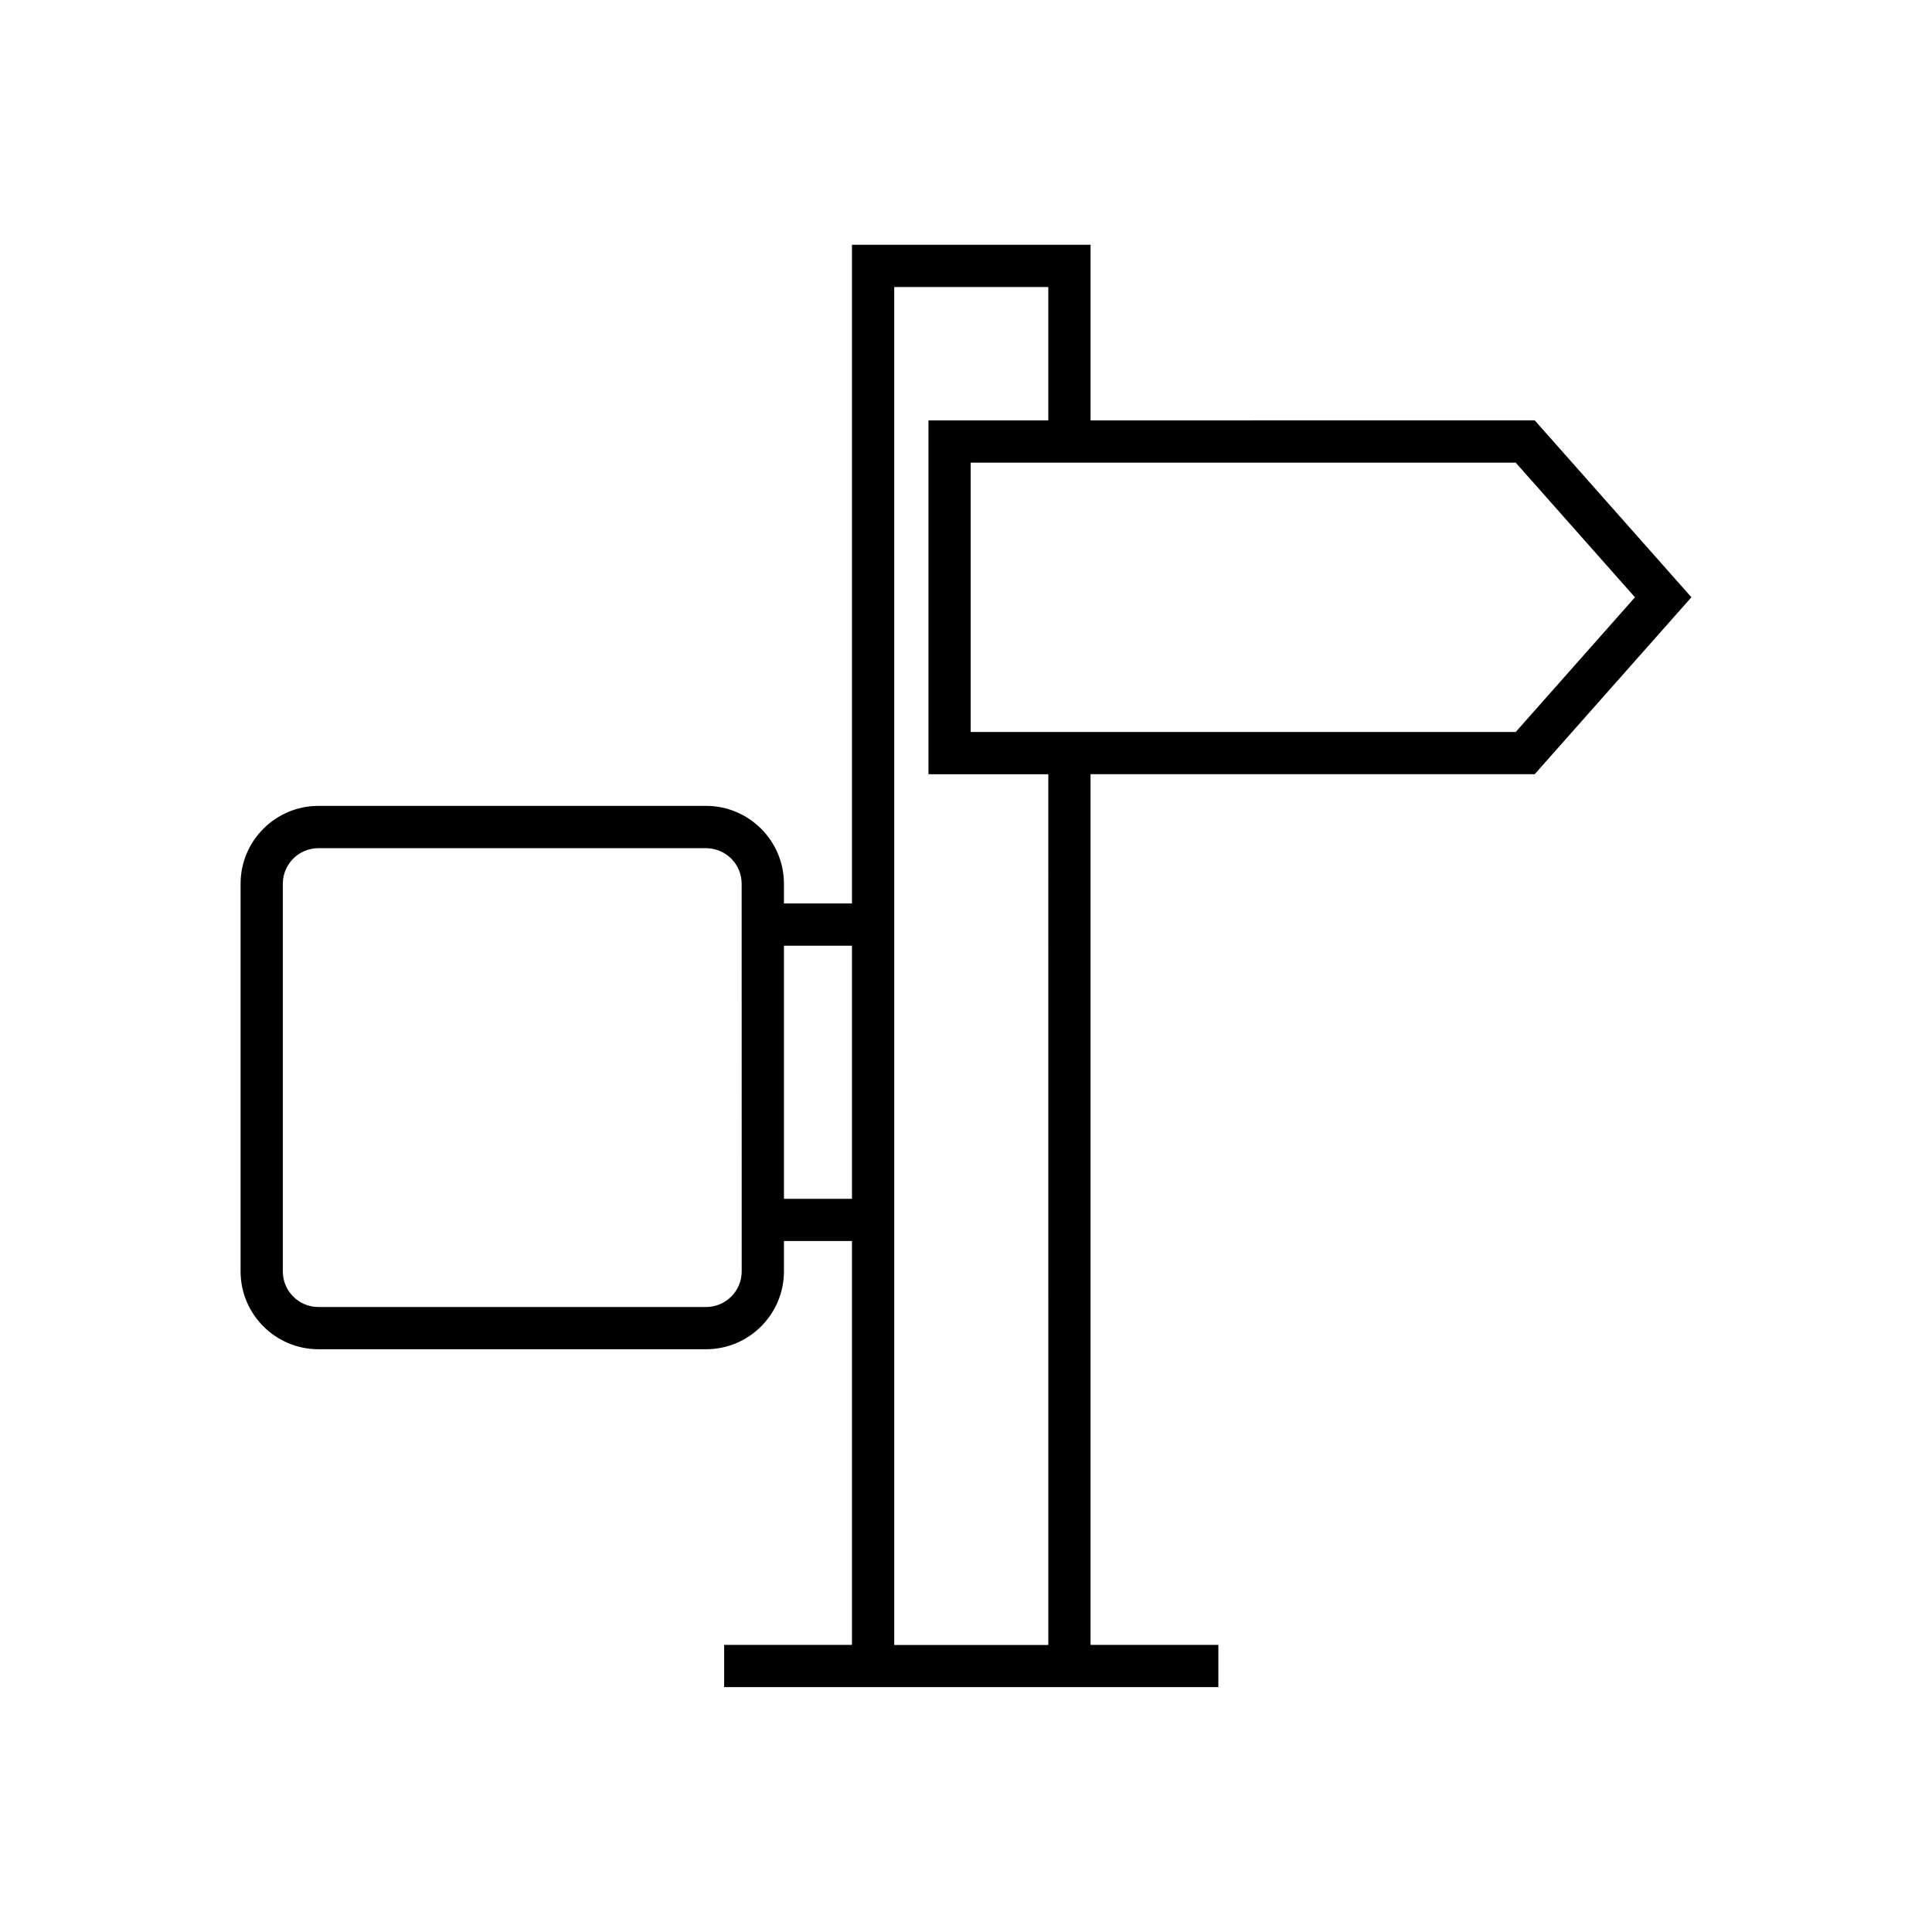 <?xml version="1.0" encoding="UTF-8"?>
<!-- Uploaded to: ICON Repo, www.iconrepo.com, Generator: ICON Repo Mixer Tools -->
<svg fill="#000000" width="800px" height="800px" version="1.1" viewBox="144 144 512 512" xmlns="http://www.w3.org/2000/svg">
 <path d="m433.01 255.41v-46.543h-63.23v174.56h-18.027v-5.227c0-11.375-9.254-20.633-20.633-20.633h-102.73c-11.375 0-20.633 9.254-20.633 20.633v102.73c0 11.375 9.254 20.633 20.633 20.633h102.73c11.375 0 20.633-9.254 20.633-20.633v-8.043h18.027v107.03h-33.871v11.195h130.97v-11.195h-33.875l0.004-230.75h117.71l41.523-46.887-41.523-46.883zm-92.453 225.53c0 5.203-4.234 9.434-9.434 9.434h-102.74c-5.203 0-9.434-4.231-9.434-9.434v-102.73c0-5.203 4.234-9.434 9.434-9.434h102.73c5.203 0 9.434 4.231 9.434 9.434zm29.223-19.238h-18.027v-67.074h18.027zm52.035 118.23h-40.836l-0.004-359.87h40.836v35.348h-31.758v93.77h31.758zm123.87-241.95h-144.44v-71.379h144.43l31.605 35.688z"/>
</svg>